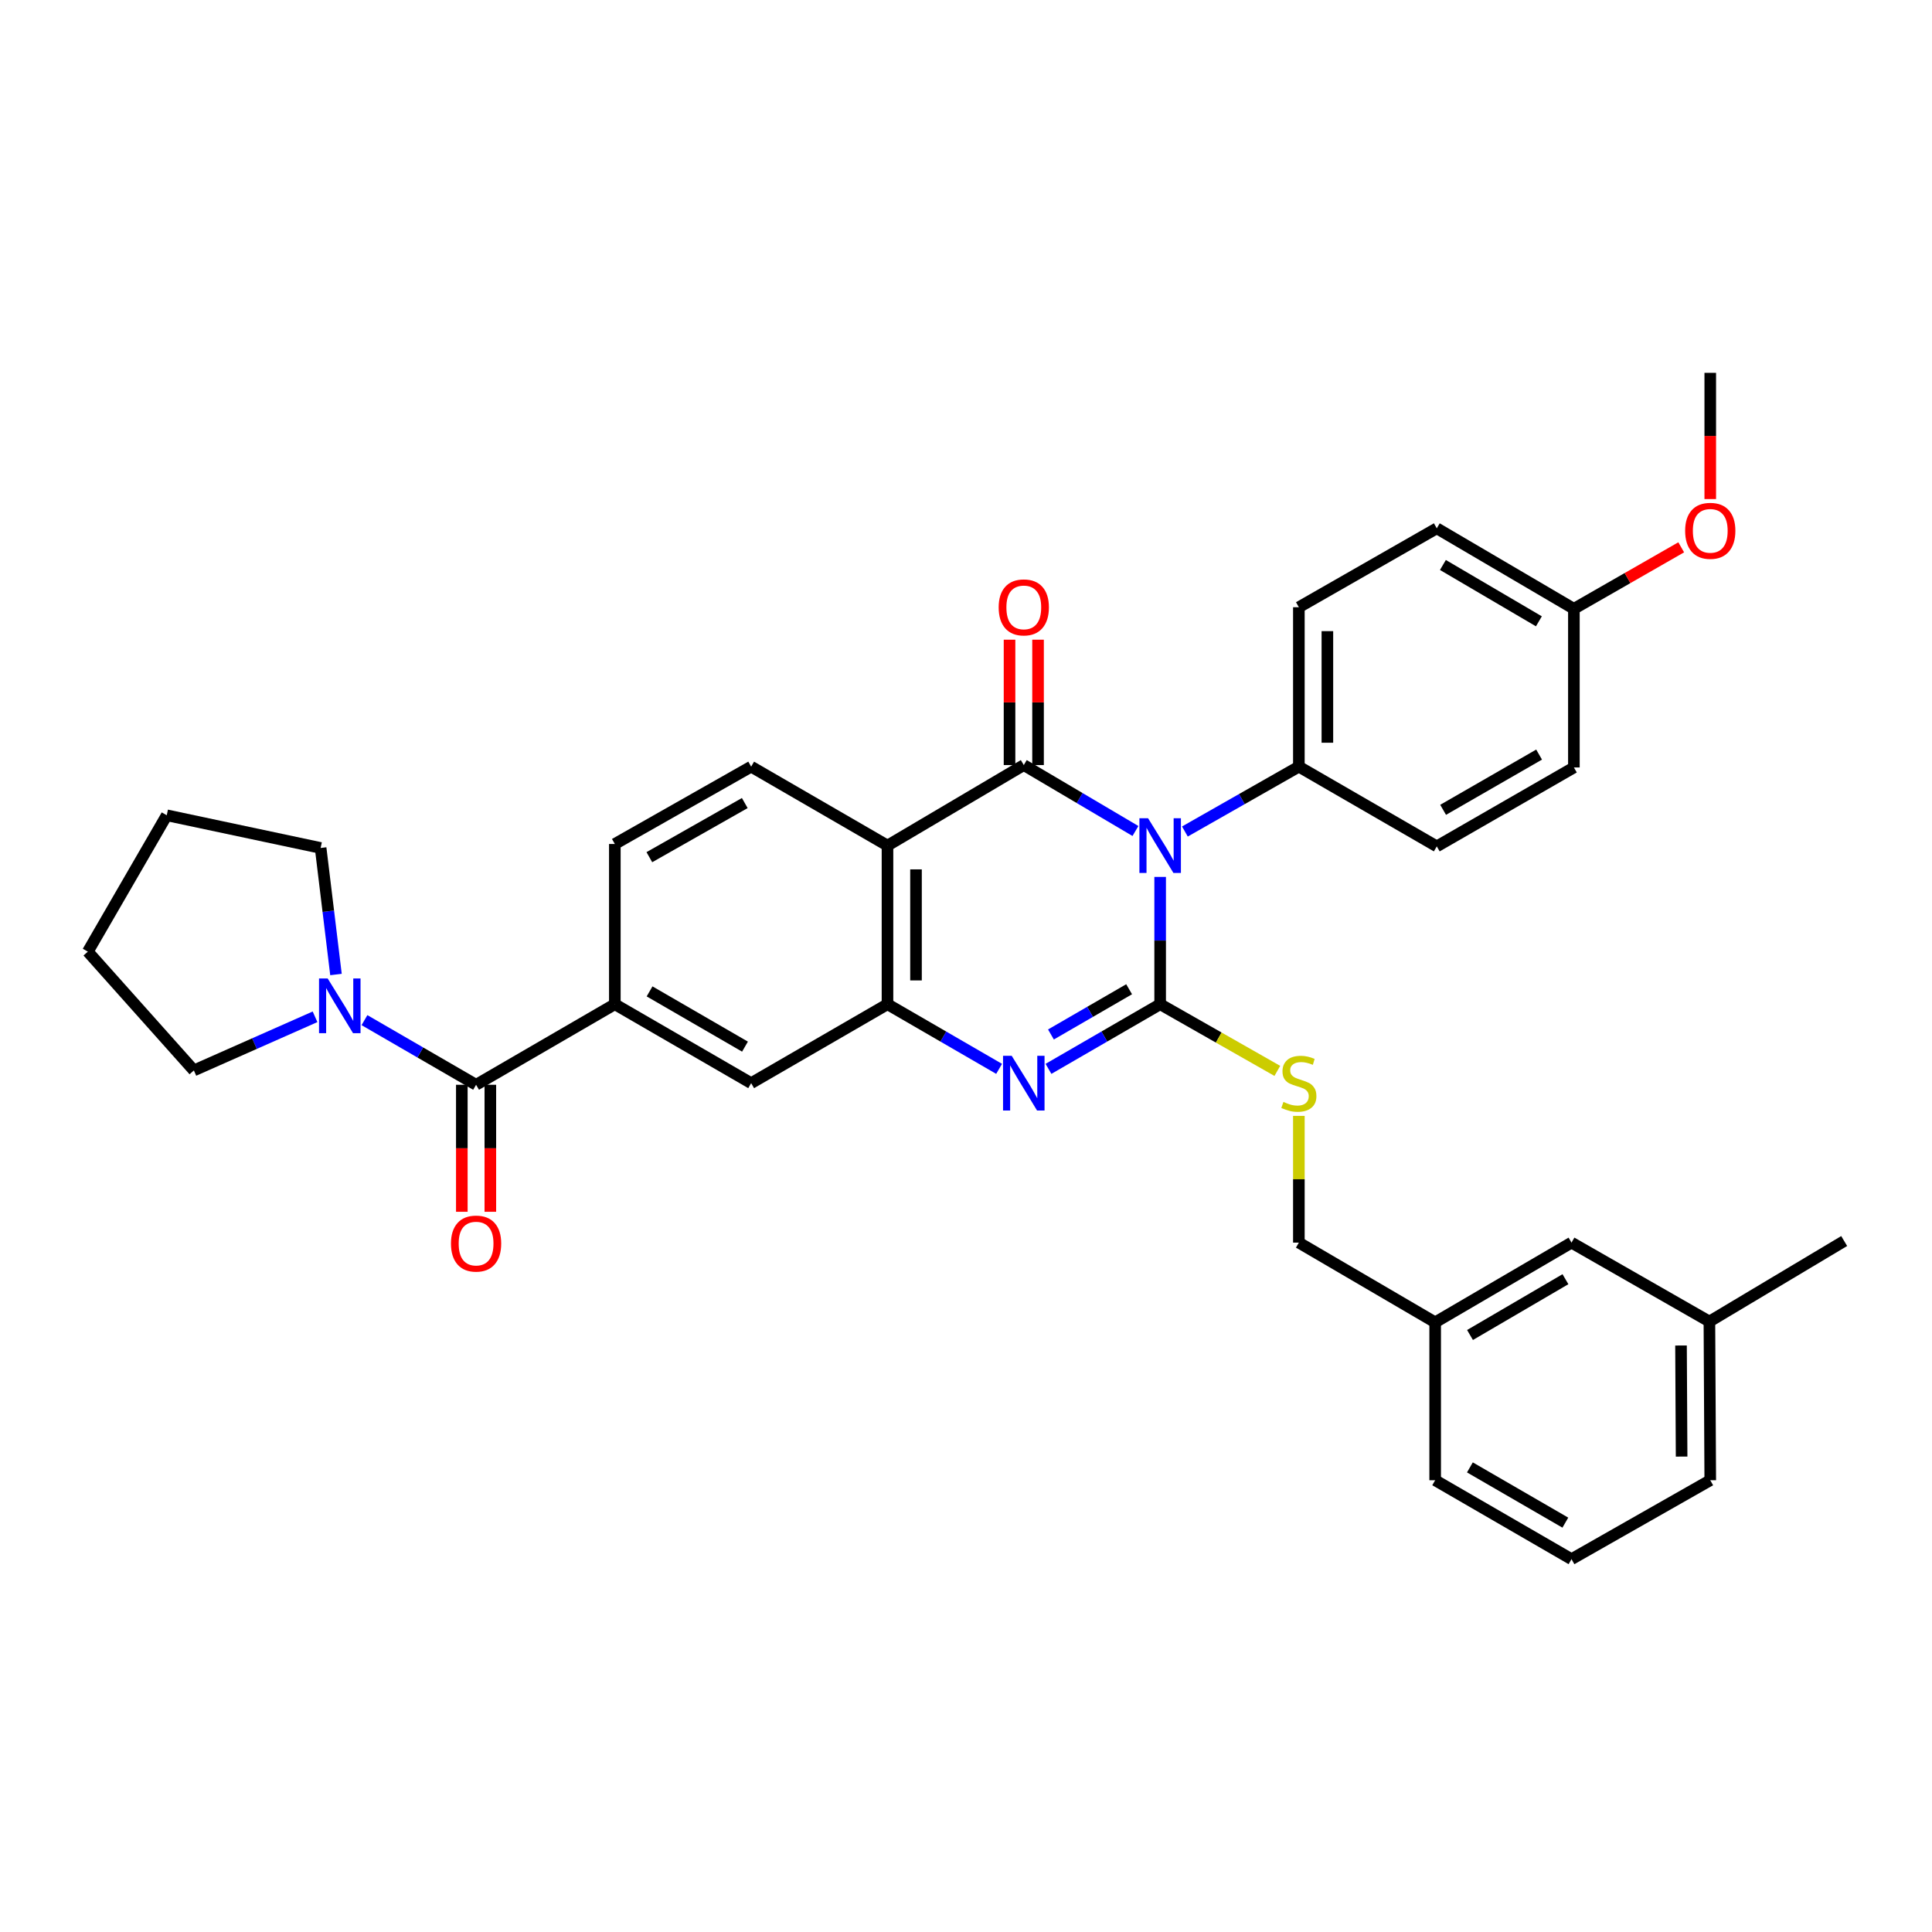 <?xml version='1.0' encoding='iso-8859-1'?>
<svg version='1.1' baseProfile='full'
              xmlns='http://www.w3.org/2000/svg'
                      xmlns:rdkit='http://www.rdkit.org/xml'
                      xmlns:xlink='http://www.w3.org/1999/xlink'
                  xml:space='preserve'
width='1000px' height='1000px' viewBox='0 0 1000 1000'>
<!-- END OF HEADER -->
<rect style='opacity:1.0;fill:#FFFFFF;stroke:none' width='1000' height='1000' x='0' y='0'> </rect>
<path class='bond-0' d='M 600.494,453.888 L 600.494,486.837' style='fill:none;fill-rule:evenodd;stroke:#0000FF;stroke-width:6px;stroke-linecap:butt;stroke-linejoin:miter;stroke-opacity:1' />
<path class='bond-0' d='M 600.494,486.837 L 600.494,519.786' style='fill:none;fill-rule:evenodd;stroke:#000000;stroke-width:6px;stroke-linecap:butt;stroke-linejoin:miter;stroke-opacity:1' />
<path class='bond-1' d='M 587.705,430.123 L 558.809,413.059' style='fill:none;fill-rule:evenodd;stroke:#0000FF;stroke-width:6px;stroke-linecap:butt;stroke-linejoin:miter;stroke-opacity:1' />
<path class='bond-1' d='M 558.809,413.059 L 529.912,395.996' style='fill:none;fill-rule:evenodd;stroke:#000000;stroke-width:6px;stroke-linecap:butt;stroke-linejoin:miter;stroke-opacity:1' />
<path class='bond-9' d='M 613.3,430.387 L 642.795,413.602' style='fill:none;fill-rule:evenodd;stroke:#0000FF;stroke-width:6px;stroke-linecap:butt;stroke-linejoin:miter;stroke-opacity:1' />
<path class='bond-9' d='M 642.795,413.602 L 672.29,396.816' style='fill:none;fill-rule:evenodd;stroke:#000000;stroke-width:6px;stroke-linecap:butt;stroke-linejoin:miter;stroke-opacity:1' />
<path class='bond-2' d='M 600.494,519.786 L 571.593,536.513' style='fill:none;fill-rule:evenodd;stroke:#000000;stroke-width:6px;stroke-linecap:butt;stroke-linejoin:miter;stroke-opacity:1' />
<path class='bond-2' d='M 571.593,536.513 L 542.691,553.24' style='fill:none;fill-rule:evenodd;stroke:#0000FF;stroke-width:6px;stroke-linecap:butt;stroke-linejoin:miter;stroke-opacity:1' />
<path class='bond-2' d='M 584.431,512.03 L 564.2,523.739' style='fill:none;fill-rule:evenodd;stroke:#000000;stroke-width:6px;stroke-linecap:butt;stroke-linejoin:miter;stroke-opacity:1' />
<path class='bond-2' d='M 564.2,523.739 L 543.968,535.448' style='fill:none;fill-rule:evenodd;stroke:#0000FF;stroke-width:6px;stroke-linecap:butt;stroke-linejoin:miter;stroke-opacity:1' />
<path class='bond-8' d='M 600.494,519.786 L 630.82,537.04' style='fill:none;fill-rule:evenodd;stroke:#000000;stroke-width:6px;stroke-linecap:butt;stroke-linejoin:miter;stroke-opacity:1' />
<path class='bond-8' d='M 630.82,537.04 L 661.145,554.295' style='fill:none;fill-rule:evenodd;stroke:#CCCC00;stroke-width:6px;stroke-linecap:butt;stroke-linejoin:miter;stroke-opacity:1' />
<path class='bond-3' d='M 529.912,395.996 L 459.363,437.675' style='fill:none;fill-rule:evenodd;stroke:#000000;stroke-width:6px;stroke-linecap:butt;stroke-linejoin:miter;stroke-opacity:1' />
<path class='bond-12' d='M 537.292,395.996 L 537.292,363.551' style='fill:none;fill-rule:evenodd;stroke:#000000;stroke-width:6px;stroke-linecap:butt;stroke-linejoin:miter;stroke-opacity:1' />
<path class='bond-12' d='M 537.292,363.551 L 537.292,331.106' style='fill:none;fill-rule:evenodd;stroke:#FF0000;stroke-width:6px;stroke-linecap:butt;stroke-linejoin:miter;stroke-opacity:1' />
<path class='bond-12' d='M 522.533,395.996 L 522.533,363.551' style='fill:none;fill-rule:evenodd;stroke:#000000;stroke-width:6px;stroke-linecap:butt;stroke-linejoin:miter;stroke-opacity:1' />
<path class='bond-12' d='M 522.533,363.551 L 522.533,331.106' style='fill:none;fill-rule:evenodd;stroke:#FF0000;stroke-width:6px;stroke-linecap:butt;stroke-linejoin:miter;stroke-opacity:1' />
<path class='bond-35' d='M 517.134,553.237 L 488.248,536.511' style='fill:none;fill-rule:evenodd;stroke:#0000FF;stroke-width:6px;stroke-linecap:butt;stroke-linejoin:miter;stroke-opacity:1' />
<path class='bond-35' d='M 488.248,536.511 L 459.363,519.786' style='fill:none;fill-rule:evenodd;stroke:#000000;stroke-width:6px;stroke-linecap:butt;stroke-linejoin:miter;stroke-opacity:1' />
<path class='bond-4' d='M 459.363,437.675 L 459.363,519.786' style='fill:none;fill-rule:evenodd;stroke:#000000;stroke-width:6px;stroke-linecap:butt;stroke-linejoin:miter;stroke-opacity:1' />
<path class='bond-4' d='M 474.122,449.991 L 474.122,507.469' style='fill:none;fill-rule:evenodd;stroke:#000000;stroke-width:6px;stroke-linecap:butt;stroke-linejoin:miter;stroke-opacity:1' />
<path class='bond-11' d='M 459.363,437.675 L 388.797,396.816' style='fill:none;fill-rule:evenodd;stroke:#000000;stroke-width:6px;stroke-linecap:butt;stroke-linejoin:miter;stroke-opacity:1' />
<path class='bond-10' d='M 459.363,519.786 L 388.797,560.636' style='fill:none;fill-rule:evenodd;stroke:#000000;stroke-width:6px;stroke-linecap:butt;stroke-linejoin:miter;stroke-opacity:1' />
<path class='bond-5' d='M 246.419,561.481 L 318.239,519.786' style='fill:none;fill-rule:evenodd;stroke:#000000;stroke-width:6px;stroke-linecap:butt;stroke-linejoin:miter;stroke-opacity:1' />
<path class='bond-7' d='M 246.419,561.481 L 217.533,544.752' style='fill:none;fill-rule:evenodd;stroke:#000000;stroke-width:6px;stroke-linecap:butt;stroke-linejoin:miter;stroke-opacity:1' />
<path class='bond-7' d='M 217.533,544.752 L 188.648,528.022' style='fill:none;fill-rule:evenodd;stroke:#0000FF;stroke-width:6px;stroke-linecap:butt;stroke-linejoin:miter;stroke-opacity:1' />
<path class='bond-14' d='M 239.039,561.481 L 239.039,594.35' style='fill:none;fill-rule:evenodd;stroke:#000000;stroke-width:6px;stroke-linecap:butt;stroke-linejoin:miter;stroke-opacity:1' />
<path class='bond-14' d='M 239.039,594.35 L 239.039,627.219' style='fill:none;fill-rule:evenodd;stroke:#FF0000;stroke-width:6px;stroke-linecap:butt;stroke-linejoin:miter;stroke-opacity:1' />
<path class='bond-14' d='M 253.798,561.481 L 253.798,594.35' style='fill:none;fill-rule:evenodd;stroke:#000000;stroke-width:6px;stroke-linecap:butt;stroke-linejoin:miter;stroke-opacity:1' />
<path class='bond-14' d='M 253.798,594.35 L 253.798,627.219' style='fill:none;fill-rule:evenodd;stroke:#FF0000;stroke-width:6px;stroke-linecap:butt;stroke-linejoin:miter;stroke-opacity:1' />
<path class='bond-6' d='M 318.239,519.786 L 318.239,436.847' style='fill:none;fill-rule:evenodd;stroke:#000000;stroke-width:6px;stroke-linecap:butt;stroke-linejoin:miter;stroke-opacity:1' />
<path class='bond-36' d='M 318.239,519.786 L 388.797,560.636' style='fill:none;fill-rule:evenodd;stroke:#000000;stroke-width:6px;stroke-linecap:butt;stroke-linejoin:miter;stroke-opacity:1' />
<path class='bond-36' d='M 336.218,513.14 L 385.608,541.736' style='fill:none;fill-rule:evenodd;stroke:#000000;stroke-width:6px;stroke-linecap:butt;stroke-linejoin:miter;stroke-opacity:1' />
<path class='bond-24' d='M 173.902,504.404 L 169.929,471.654' style='fill:none;fill-rule:evenodd;stroke:#0000FF;stroke-width:6px;stroke-linecap:butt;stroke-linejoin:miter;stroke-opacity:1' />
<path class='bond-24' d='M 169.929,471.654 L 165.956,438.905' style='fill:none;fill-rule:evenodd;stroke:#000000;stroke-width:6px;stroke-linecap:butt;stroke-linejoin:miter;stroke-opacity:1' />
<path class='bond-25' d='M 163.065,526.29 L 131.704,540.171' style='fill:none;fill-rule:evenodd;stroke:#0000FF;stroke-width:6px;stroke-linecap:butt;stroke-linejoin:miter;stroke-opacity:1' />
<path class='bond-25' d='M 131.704,540.171 L 100.343,554.052' style='fill:none;fill-rule:evenodd;stroke:#000000;stroke-width:6px;stroke-linecap:butt;stroke-linejoin:miter;stroke-opacity:1' />
<path class='bond-17' d='M 672.29,577.58 L 672.29,610.381' style='fill:none;fill-rule:evenodd;stroke:#CCCC00;stroke-width:6px;stroke-linecap:butt;stroke-linejoin:miter;stroke-opacity:1' />
<path class='bond-17' d='M 672.29,610.381 L 672.29,643.182' style='fill:none;fill-rule:evenodd;stroke:#000000;stroke-width:6px;stroke-linecap:butt;stroke-linejoin:miter;stroke-opacity:1' />
<path class='bond-15' d='M 672.29,396.816 L 672.29,314.303' style='fill:none;fill-rule:evenodd;stroke:#000000;stroke-width:6px;stroke-linecap:butt;stroke-linejoin:miter;stroke-opacity:1' />
<path class='bond-15' d='M 687.05,384.439 L 687.05,326.68' style='fill:none;fill-rule:evenodd;stroke:#000000;stroke-width:6px;stroke-linecap:butt;stroke-linejoin:miter;stroke-opacity:1' />
<path class='bond-16' d='M 672.29,396.816 L 743.676,438.085' style='fill:none;fill-rule:evenodd;stroke:#000000;stroke-width:6px;stroke-linecap:butt;stroke-linejoin:miter;stroke-opacity:1' />
<path class='bond-13' d='M 388.797,396.816 L 318.239,436.847' style='fill:none;fill-rule:evenodd;stroke:#000000;stroke-width:6px;stroke-linecap:butt;stroke-linejoin:miter;stroke-opacity:1' />
<path class='bond-13' d='M 385.496,415.658 L 336.106,443.679' style='fill:none;fill-rule:evenodd;stroke:#000000;stroke-width:6px;stroke-linecap:butt;stroke-linejoin:miter;stroke-opacity:1' />
<path class='bond-22' d='M 672.29,314.303 L 743.676,273.453' style='fill:none;fill-rule:evenodd;stroke:#000000;stroke-width:6px;stroke-linecap:butt;stroke-linejoin:miter;stroke-opacity:1' />
<path class='bond-21' d='M 743.676,438.085 L 814.644,397.234' style='fill:none;fill-rule:evenodd;stroke:#000000;stroke-width:6px;stroke-linecap:butt;stroke-linejoin:miter;stroke-opacity:1' />
<path class='bond-21' d='M 746.958,419.166 L 796.635,390.57' style='fill:none;fill-rule:evenodd;stroke:#000000;stroke-width:6px;stroke-linecap:butt;stroke-linejoin:miter;stroke-opacity:1' />
<path class='bond-20' d='M 672.29,643.182 L 742.84,684.442' style='fill:none;fill-rule:evenodd;stroke:#000000;stroke-width:6px;stroke-linecap:butt;stroke-linejoin:miter;stroke-opacity:1' />
<path class='bond-18' d='M 814.644,315.115 L 814.644,397.234' style='fill:none;fill-rule:evenodd;stroke:#000000;stroke-width:6px;stroke-linecap:butt;stroke-linejoin:miter;stroke-opacity:1' />
<path class='bond-26' d='M 814.644,315.115 L 842.418,299.202' style='fill:none;fill-rule:evenodd;stroke:#000000;stroke-width:6px;stroke-linecap:butt;stroke-linejoin:miter;stroke-opacity:1' />
<path class='bond-26' d='M 842.418,299.202 L 870.192,283.288' style='fill:none;fill-rule:evenodd;stroke:#FF0000;stroke-width:6px;stroke-linecap:butt;stroke-linejoin:miter;stroke-opacity:1' />
<path class='bond-34' d='M 814.644,315.115 L 743.676,273.453' style='fill:none;fill-rule:evenodd;stroke:#000000;stroke-width:6px;stroke-linecap:butt;stroke-linejoin:miter;stroke-opacity:1' />
<path class='bond-34' d='M 796.526,321.594 L 746.849,292.43' style='fill:none;fill-rule:evenodd;stroke:#000000;stroke-width:6px;stroke-linecap:butt;stroke-linejoin:miter;stroke-opacity:1' />
<path class='bond-19' d='M 813.406,643.182 L 742.84,684.442' style='fill:none;fill-rule:evenodd;stroke:#000000;stroke-width:6px;stroke-linecap:butt;stroke-linejoin:miter;stroke-opacity:1' />
<path class='bond-19' d='M 810.271,662.112 L 760.874,690.994' style='fill:none;fill-rule:evenodd;stroke:#000000;stroke-width:6px;stroke-linecap:butt;stroke-linejoin:miter;stroke-opacity:1' />
<path class='bond-23' d='M 813.406,643.182 L 884.783,684.032' style='fill:none;fill-rule:evenodd;stroke:#000000;stroke-width:6px;stroke-linecap:butt;stroke-linejoin:miter;stroke-opacity:1' />
<path class='bond-28' d='M 742.84,684.442 L 742.84,766.168' style='fill:none;fill-rule:evenodd;stroke:#000000;stroke-width:6px;stroke-linecap:butt;stroke-linejoin:miter;stroke-opacity:1' />
<path class='bond-30' d='M 884.783,684.032 L 954.545,642.353' style='fill:none;fill-rule:evenodd;stroke:#000000;stroke-width:6px;stroke-linecap:butt;stroke-linejoin:miter;stroke-opacity:1' />
<path class='bond-37' d='M 884.783,684.032 L 885.226,766.168' style='fill:none;fill-rule:evenodd;stroke:#000000;stroke-width:6px;stroke-linecap:butt;stroke-linejoin:miter;stroke-opacity:1' />
<path class='bond-37' d='M 870.09,696.432 L 870.4,753.927' style='fill:none;fill-rule:evenodd;stroke:#000000;stroke-width:6px;stroke-linecap:butt;stroke-linejoin:miter;stroke-opacity:1' />
<path class='bond-32' d='M 165.956,438.905 L 86.305,421.989' style='fill:none;fill-rule:evenodd;stroke:#000000;stroke-width:6px;stroke-linecap:butt;stroke-linejoin:miter;stroke-opacity:1' />
<path class='bond-33' d='M 100.343,554.052 L 45.455,492.571' style='fill:none;fill-rule:evenodd;stroke:#000000;stroke-width:6px;stroke-linecap:butt;stroke-linejoin:miter;stroke-opacity:1' />
<path class='bond-31' d='M 885.226,258.312 L 885.226,225.647' style='fill:none;fill-rule:evenodd;stroke:#FF0000;stroke-width:6px;stroke-linecap:butt;stroke-linejoin:miter;stroke-opacity:1' />
<path class='bond-31' d='M 885.226,225.647 L 885.226,192.982' style='fill:none;fill-rule:evenodd;stroke:#000000;stroke-width:6px;stroke-linecap:butt;stroke-linejoin:miter;stroke-opacity:1' />
<path class='bond-27' d='M 813.406,807.018 L 742.84,766.168' style='fill:none;fill-rule:evenodd;stroke:#000000;stroke-width:6px;stroke-linecap:butt;stroke-linejoin:miter;stroke-opacity:1' />
<path class='bond-27' d='M 810.215,788.117 L 760.819,759.522' style='fill:none;fill-rule:evenodd;stroke:#000000;stroke-width:6px;stroke-linecap:butt;stroke-linejoin:miter;stroke-opacity:1' />
<path class='bond-29' d='M 813.406,807.018 L 885.226,766.168' style='fill:none;fill-rule:evenodd;stroke:#000000;stroke-width:6px;stroke-linecap:butt;stroke-linejoin:miter;stroke-opacity:1' />
<path class='bond-38' d='M 86.305,421.989 L 45.455,492.571' style='fill:none;fill-rule:evenodd;stroke:#000000;stroke-width:6px;stroke-linecap:butt;stroke-linejoin:miter;stroke-opacity:1' />
<path  class='atom-0' d='M 594.234 423.515
L 603.514 438.515
Q 604.434 439.995, 605.914 442.675
Q 607.394 445.355, 607.474 445.515
L 607.474 423.515
L 611.234 423.515
L 611.234 451.835
L 607.354 451.835
L 597.394 435.435
Q 596.234 433.515, 594.994 431.315
Q 593.794 429.115, 593.434 428.435
L 593.434 451.835
L 589.754 451.835
L 589.754 423.515
L 594.234 423.515
' fill='#0000FF'/>
<path  class='atom-3' d='M 523.652 546.476
L 532.932 561.476
Q 533.852 562.956, 535.332 565.636
Q 536.812 568.316, 536.892 568.476
L 536.892 546.476
L 540.652 546.476
L 540.652 574.796
L 536.772 574.796
L 526.812 558.396
Q 525.652 556.476, 524.412 554.276
Q 523.212 552.076, 522.852 551.396
L 522.852 574.796
L 519.172 574.796
L 519.172 546.476
L 523.652 546.476
' fill='#0000FF'/>
<path  class='atom-8' d='M 169.609 506.462
L 178.889 521.462
Q 179.809 522.942, 181.289 525.622
Q 182.769 528.302, 182.849 528.462
L 182.849 506.462
L 186.609 506.462
L 186.609 534.782
L 182.729 534.782
L 172.769 518.382
Q 171.609 516.462, 170.369 514.262
Q 169.169 512.062, 168.809 511.382
L 168.809 534.782
L 165.129 534.782
L 165.129 506.462
L 169.609 506.462
' fill='#0000FF'/>
<path  class='atom-9' d='M 664.29 570.356
Q 664.61 570.476, 665.93 571.036
Q 667.25 571.596, 668.69 571.956
Q 670.17 572.276, 671.61 572.276
Q 674.29 572.276, 675.85 570.996
Q 677.41 569.676, 677.41 567.396
Q 677.41 565.836, 676.61 564.876
Q 675.85 563.916, 674.65 563.396
Q 673.45 562.876, 671.45 562.276
Q 668.93 561.516, 667.41 560.796
Q 665.93 560.076, 664.85 558.556
Q 663.81 557.036, 663.81 554.476
Q 663.81 550.916, 666.21 548.716
Q 668.65 546.516, 673.45 546.516
Q 676.73 546.516, 680.45 548.076
L 679.53 551.156
Q 676.13 549.756, 673.57 549.756
Q 670.81 549.756, 669.29 550.916
Q 667.77 552.036, 667.81 553.996
Q 667.81 555.516, 668.57 556.436
Q 669.37 557.356, 670.49 557.876
Q 671.65 558.396, 673.57 558.996
Q 676.13 559.796, 677.65 560.596
Q 679.17 561.396, 680.25 563.036
Q 681.37 564.636, 681.37 567.396
Q 681.37 571.316, 678.73 573.436
Q 676.13 575.516, 671.77 575.516
Q 669.25 575.516, 667.33 574.956
Q 665.45 574.436, 663.21 573.516
L 664.29 570.356
' fill='#CCCC00'/>
<path  class='atom-13' d='M 516.912 314.383
Q 516.912 307.583, 520.272 303.783
Q 523.632 299.983, 529.912 299.983
Q 536.192 299.983, 539.552 303.783
Q 542.912 307.583, 542.912 314.383
Q 542.912 321.263, 539.512 325.183
Q 536.112 329.063, 529.912 329.063
Q 523.672 329.063, 520.272 325.183
Q 516.912 321.303, 516.912 314.383
M 529.912 325.863
Q 534.232 325.863, 536.552 322.983
Q 538.912 320.063, 538.912 314.383
Q 538.912 308.823, 536.552 306.023
Q 534.232 303.183, 529.912 303.183
Q 525.592 303.183, 523.232 305.983
Q 520.912 308.783, 520.912 314.383
Q 520.912 320.103, 523.232 322.983
Q 525.592 325.863, 529.912 325.863
' fill='#FF0000'/>
<path  class='atom-15' d='M 233.419 643.672
Q 233.419 636.872, 236.779 633.072
Q 240.139 629.272, 246.419 629.272
Q 252.699 629.272, 256.059 633.072
Q 259.419 636.872, 259.419 643.672
Q 259.419 650.552, 256.019 654.472
Q 252.619 658.352, 246.419 658.352
Q 240.179 658.352, 236.779 654.472
Q 233.419 650.592, 233.419 643.672
M 246.419 655.152
Q 250.739 655.152, 253.059 652.272
Q 255.419 649.352, 255.419 643.672
Q 255.419 638.112, 253.059 635.312
Q 250.739 632.472, 246.419 632.472
Q 242.099 632.472, 239.739 635.272
Q 237.419 638.072, 237.419 643.672
Q 237.419 649.392, 239.739 652.272
Q 242.099 655.152, 246.419 655.152
' fill='#FF0000'/>
<path  class='atom-27' d='M 872.226 274.755
Q 872.226 267.955, 875.586 264.155
Q 878.946 260.355, 885.226 260.355
Q 891.506 260.355, 894.866 264.155
Q 898.226 267.955, 898.226 274.755
Q 898.226 281.635, 894.826 285.555
Q 891.426 289.435, 885.226 289.435
Q 878.986 289.435, 875.586 285.555
Q 872.226 281.675, 872.226 274.755
M 885.226 286.235
Q 889.546 286.235, 891.866 283.355
Q 894.226 280.435, 894.226 274.755
Q 894.226 269.195, 891.866 266.395
Q 889.546 263.555, 885.226 263.555
Q 880.906 263.555, 878.546 266.355
Q 876.226 269.155, 876.226 274.755
Q 876.226 280.475, 878.546 283.355
Q 880.906 286.235, 885.226 286.235
' fill='#FF0000'/>
</svg>

